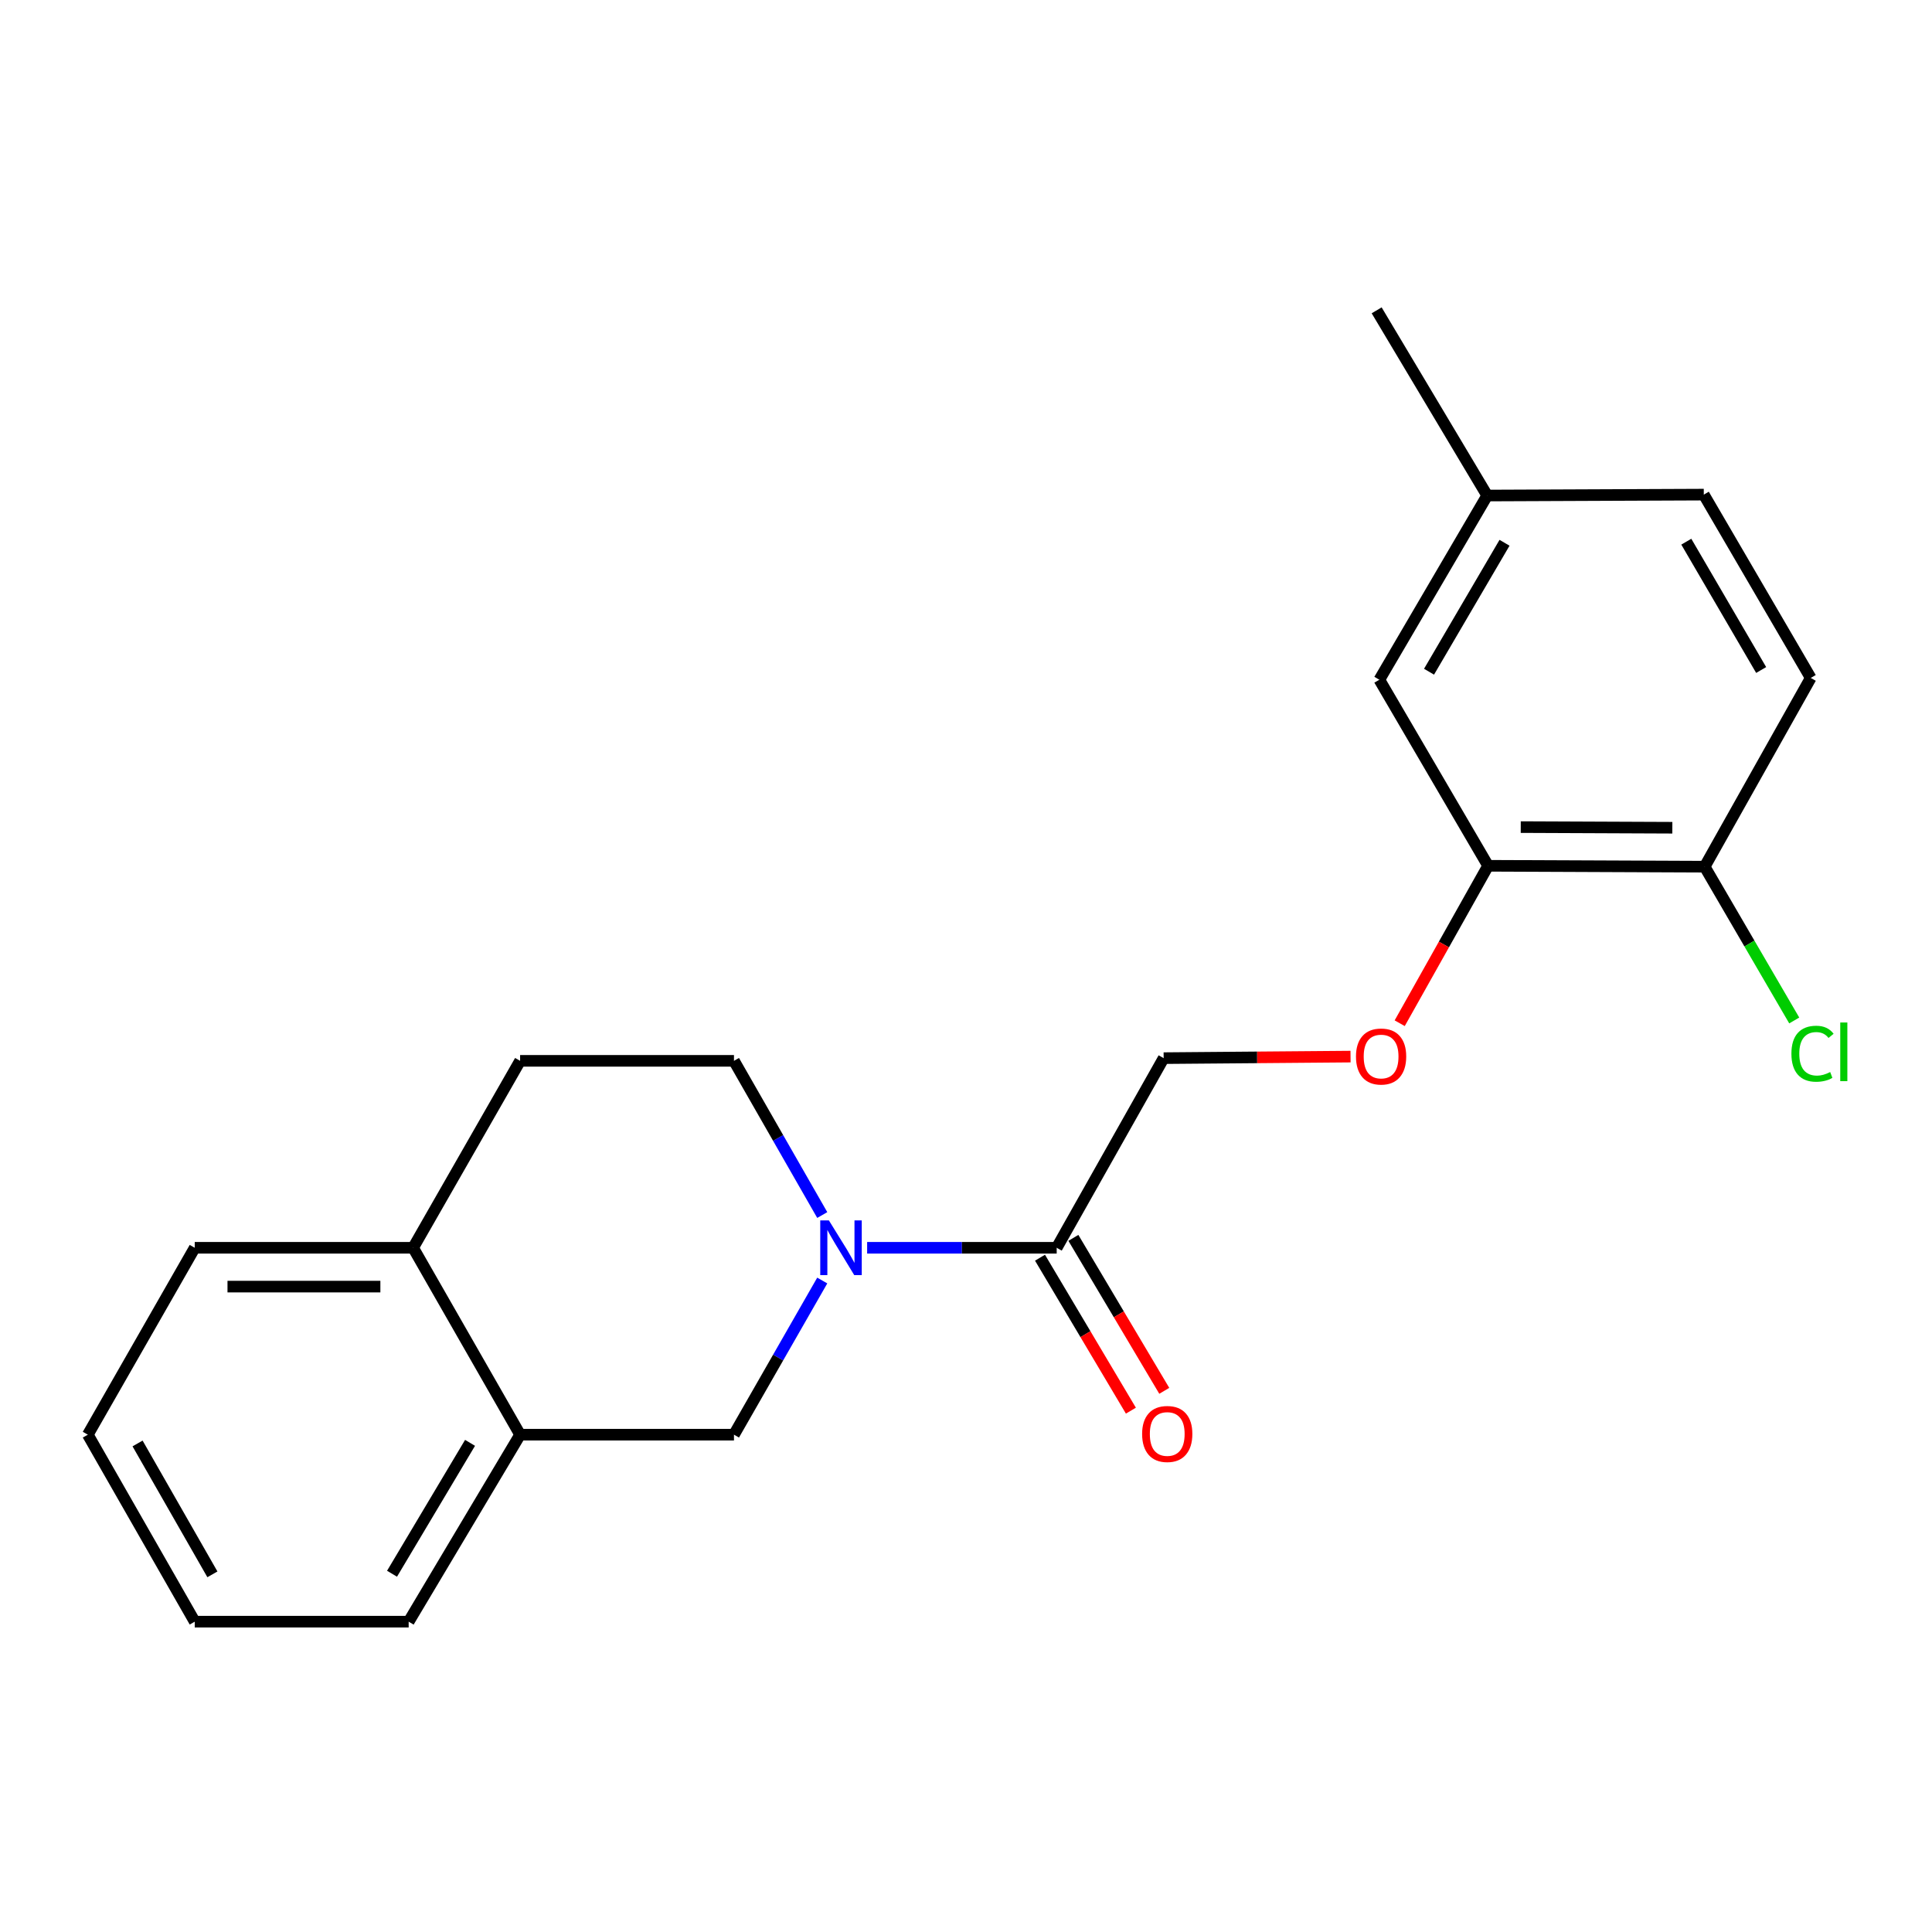 <?xml version='1.0' encoding='iso-8859-1'?>
<svg version='1.1' baseProfile='full'
              xmlns='http://www.w3.org/2000/svg'
                      xmlns:rdkit='http://www.rdkit.org/xml'
                      xmlns:xlink='http://www.w3.org/1999/xlink'
                  xml:space='preserve'
width='1000px' height='1000px' viewBox='0 0 1000 1000'>
<!-- END OF HEADER -->
<rect style='opacity:1.0;fill:#FFFFFF;stroke:none' width='1000' height='1000' x='0' y='0'> </rect>
<path class='bond-0' d='M 448.831,645.85 L 497.887,645.85' style='fill:none;fill-rule:evenodd;stroke:#0000FF;stroke-width:6px;stroke-linecap:butt;stroke-linejoin:miter;stroke-opacity:1' />
<path class='bond-0' d='M 497.887,645.85 L 546.943,645.85' style='fill:none;fill-rule:evenodd;stroke:#000000;stroke-width:6px;stroke-linecap:butt;stroke-linejoin:miter;stroke-opacity:1' />
<path class='bond-1' d='M 425.596,662.797 L 402.749,702.693' style='fill:none;fill-rule:evenodd;stroke:#0000FF;stroke-width:6px;stroke-linecap:butt;stroke-linejoin:miter;stroke-opacity:1' />
<path class='bond-1' d='M 402.749,702.693 L 379.903,742.589' style='fill:none;fill-rule:evenodd;stroke:#000000;stroke-width:6px;stroke-linecap:butt;stroke-linejoin:miter;stroke-opacity:1' />
<path class='bond-5' d='M 425.598,628.903 L 402.75,588.996' style='fill:none;fill-rule:evenodd;stroke:#0000FF;stroke-width:6px;stroke-linecap:butt;stroke-linejoin:miter;stroke-opacity:1' />
<path class='bond-5' d='M 402.75,588.996 L 379.903,549.089' style='fill:none;fill-rule:evenodd;stroke:#000000;stroke-width:6px;stroke-linecap:butt;stroke-linejoin:miter;stroke-opacity:1' />
<path class='bond-7' d='M 546.943,645.85 L 602.307,547.694' style='fill:none;fill-rule:evenodd;stroke:#000000;stroke-width:6px;stroke-linecap:butt;stroke-linejoin:miter;stroke-opacity:1' />
<path class='bond-9' d='M 538.305,650.983 L 561.827,690.569' style='fill:none;fill-rule:evenodd;stroke:#000000;stroke-width:6px;stroke-linecap:butt;stroke-linejoin:miter;stroke-opacity:1' />
<path class='bond-9' d='M 561.827,690.569 L 585.349,730.155' style='fill:none;fill-rule:evenodd;stroke:#FF0000;stroke-width:6px;stroke-linecap:butt;stroke-linejoin:miter;stroke-opacity:1' />
<path class='bond-9' d='M 555.581,640.717 L 579.103,680.303' style='fill:none;fill-rule:evenodd;stroke:#000000;stroke-width:6px;stroke-linecap:butt;stroke-linejoin:miter;stroke-opacity:1' />
<path class='bond-9' d='M 579.103,680.303 L 602.625,719.889' style='fill:none;fill-rule:evenodd;stroke:#FF0000;stroke-width:6px;stroke-linecap:butt;stroke-linejoin:miter;stroke-opacity:1' />
<path class='bond-3' d='M 379.903,742.589 L 269.209,742.589' style='fill:none;fill-rule:evenodd;stroke:#000000;stroke-width:6px;stroke-linecap:butt;stroke-linejoin:miter;stroke-opacity:1' />
<path class='bond-2' d='M 770.24,448.131 L 747.361,488.875' style='fill:none;fill-rule:evenodd;stroke:#000000;stroke-width:6px;stroke-linecap:butt;stroke-linejoin:miter;stroke-opacity:1' />
<path class='bond-2' d='M 747.361,488.875 L 724.483,529.619' style='fill:none;fill-rule:evenodd;stroke:#FF0000;stroke-width:6px;stroke-linecap:butt;stroke-linejoin:miter;stroke-opacity:1' />
<path class='bond-6' d='M 770.24,448.131 L 882.329,448.6' style='fill:none;fill-rule:evenodd;stroke:#000000;stroke-width:6px;stroke-linecap:butt;stroke-linejoin:miter;stroke-opacity:1' />
<path class='bond-6' d='M 787.137,428.106 L 865.6,428.434' style='fill:none;fill-rule:evenodd;stroke:#000000;stroke-width:6px;stroke-linecap:butt;stroke-linejoin:miter;stroke-opacity:1' />
<path class='bond-10' d='M 770.24,448.131 L 713.95,351.828' style='fill:none;fill-rule:evenodd;stroke:#000000;stroke-width:6px;stroke-linecap:butt;stroke-linejoin:miter;stroke-opacity:1' />
<path class='bond-16' d='M 269.209,742.589 L 211.523,839.372' style='fill:none;fill-rule:evenodd;stroke:#000000;stroke-width:6px;stroke-linecap:butt;stroke-linejoin:miter;stroke-opacity:1' />
<path class='bond-16' d='M 243.294,746.817 L 202.914,814.566' style='fill:none;fill-rule:evenodd;stroke:#000000;stroke-width:6px;stroke-linecap:butt;stroke-linejoin:miter;stroke-opacity:1' />
<path class='bond-21' d='M 269.209,742.589 L 213.834,645.85' style='fill:none;fill-rule:evenodd;stroke:#000000;stroke-width:6px;stroke-linecap:butt;stroke-linejoin:miter;stroke-opacity:1' />
<path class='bond-4' d='M 699.04,546.897 L 650.673,547.296' style='fill:none;fill-rule:evenodd;stroke:#FF0000;stroke-width:6px;stroke-linecap:butt;stroke-linejoin:miter;stroke-opacity:1' />
<path class='bond-4' d='M 650.673,547.296 L 602.307,547.694' style='fill:none;fill-rule:evenodd;stroke:#000000;stroke-width:6px;stroke-linecap:butt;stroke-linejoin:miter;stroke-opacity:1' />
<path class='bond-11' d='M 379.903,549.089 L 269.209,549.089' style='fill:none;fill-rule:evenodd;stroke:#000000;stroke-width:6px;stroke-linecap:butt;stroke-linejoin:miter;stroke-opacity:1' />
<path class='bond-12' d='M 882.329,448.6 L 937.235,350.901' style='fill:none;fill-rule:evenodd;stroke:#000000;stroke-width:6px;stroke-linecap:butt;stroke-linejoin:miter;stroke-opacity:1' />
<path class='bond-14' d='M 882.329,448.6 L 905.512,488.395' style='fill:none;fill-rule:evenodd;stroke:#000000;stroke-width:6px;stroke-linecap:butt;stroke-linejoin:miter;stroke-opacity:1' />
<path class='bond-14' d='M 905.512,488.395 L 928.695,528.19' style='fill:none;fill-rule:evenodd;stroke:#00CC00;stroke-width:6px;stroke-linecap:butt;stroke-linejoin:miter;stroke-opacity:1' />
<path class='bond-8' d='M 213.834,645.85 L 269.209,549.089' style='fill:none;fill-rule:evenodd;stroke:#000000;stroke-width:6px;stroke-linecap:butt;stroke-linejoin:miter;stroke-opacity:1' />
<path class='bond-17' d='M 213.834,645.85 L 100.796,645.85' style='fill:none;fill-rule:evenodd;stroke:#000000;stroke-width:6px;stroke-linecap:butt;stroke-linejoin:miter;stroke-opacity:1' />
<path class='bond-17' d='M 196.879,665.946 L 117.752,665.946' style='fill:none;fill-rule:evenodd;stroke:#000000;stroke-width:6px;stroke-linecap:butt;stroke-linejoin:miter;stroke-opacity:1' />
<path class='bond-13' d='M 713.95,351.828 L 769.771,256.485' style='fill:none;fill-rule:evenodd;stroke:#000000;stroke-width:6px;stroke-linecap:butt;stroke-linejoin:miter;stroke-opacity:1' />
<path class='bond-13' d='M 739.665,347.68 L 778.74,280.939' style='fill:none;fill-rule:evenodd;stroke:#000000;stroke-width:6px;stroke-linecap:butt;stroke-linejoin:miter;stroke-opacity:1' />
<path class='bond-23' d='M 937.235,350.901 L 881.883,256.016' style='fill:none;fill-rule:evenodd;stroke:#000000;stroke-width:6px;stroke-linecap:butt;stroke-linejoin:miter;stroke-opacity:1' />
<path class='bond-23' d='M 911.574,346.794 L 872.828,280.375' style='fill:none;fill-rule:evenodd;stroke:#000000;stroke-width:6px;stroke-linecap:butt;stroke-linejoin:miter;stroke-opacity:1' />
<path class='bond-15' d='M 769.771,256.485 L 881.883,256.016' style='fill:none;fill-rule:evenodd;stroke:#000000;stroke-width:6px;stroke-linecap:butt;stroke-linejoin:miter;stroke-opacity:1' />
<path class='bond-18' d='M 769.771,256.485 L 712.554,160.628' style='fill:none;fill-rule:evenodd;stroke:#000000;stroke-width:6px;stroke-linecap:butt;stroke-linejoin:miter;stroke-opacity:1' />
<path class='bond-19' d='M 211.523,839.372 L 100.796,839.372' style='fill:none;fill-rule:evenodd;stroke:#000000;stroke-width:6px;stroke-linecap:butt;stroke-linejoin:miter;stroke-opacity:1' />
<path class='bond-20' d='M 100.796,645.85 L 45.455,742.589' style='fill:none;fill-rule:evenodd;stroke:#000000;stroke-width:6px;stroke-linecap:butt;stroke-linejoin:miter;stroke-opacity:1' />
<path class='bond-22' d='M 100.796,839.372 L 45.455,742.589' style='fill:none;fill-rule:evenodd;stroke:#000000;stroke-width:6px;stroke-linecap:butt;stroke-linejoin:miter;stroke-opacity:1' />
<path class='bond-22' d='M 109.94,814.879 L 71.201,747.131' style='fill:none;fill-rule:evenodd;stroke:#000000;stroke-width:6px;stroke-linecap:butt;stroke-linejoin:miter;stroke-opacity:1' />
<path  class='atom-0' d='M 429.04 631.69
L 438.32 646.69
Q 439.24 648.17, 440.72 650.85
Q 442.2 653.53, 442.28 653.69
L 442.28 631.69
L 446.04 631.69
L 446.04 660.01
L 442.16 660.01
L 432.2 643.61
Q 431.04 641.69, 429.8 639.49
Q 428.6 637.29, 428.24 636.61
L 428.24 660.01
L 424.56 660.01
L 424.56 631.69
L 429.04 631.69
' fill='#0000FF'/>
<path  class='atom-5' d='M 701.854 546.847
Q 701.854 540.047, 705.214 536.247
Q 708.574 532.447, 714.854 532.447
Q 721.134 532.447, 724.494 536.247
Q 727.854 540.047, 727.854 546.847
Q 727.854 553.727, 724.454 557.647
Q 721.054 561.527, 714.854 561.527
Q 708.614 561.527, 705.214 557.647
Q 701.854 553.767, 701.854 546.847
M 714.854 558.327
Q 719.174 558.327, 721.494 555.447
Q 723.854 552.527, 723.854 546.847
Q 723.854 541.287, 721.494 538.487
Q 719.174 535.647, 714.854 535.647
Q 710.534 535.647, 708.174 538.447
Q 705.854 541.247, 705.854 546.847
Q 705.854 552.567, 708.174 555.447
Q 710.534 558.327, 714.854 558.327
' fill='#FF0000'/>
<path  class='atom-10' d='M 591.16 742.222
Q 591.16 735.422, 594.52 731.622
Q 597.88 727.822, 604.16 727.822
Q 610.44 727.822, 613.8 731.622
Q 617.16 735.422, 617.16 742.222
Q 617.16 749.102, 613.76 753.022
Q 610.36 756.902, 604.16 756.902
Q 597.92 756.902, 594.52 753.022
Q 591.16 749.142, 591.16 742.222
M 604.16 753.702
Q 608.48 753.702, 610.8 750.822
Q 613.16 747.902, 613.16 742.222
Q 613.16 736.662, 610.8 733.862
Q 608.48 731.022, 604.16 731.022
Q 599.84 731.022, 597.48 733.822
Q 595.16 736.622, 595.16 742.222
Q 595.16 747.942, 597.48 750.822
Q 599.84 753.702, 604.16 753.702
' fill='#FF0000'/>
<path  class='atom-15' d='M 927.231 545.403
Q 927.231 538.363, 930.511 534.683
Q 933.831 530.963, 940.111 530.963
Q 945.951 530.963, 949.071 535.083
L 946.431 537.243
Q 944.151 534.243, 940.111 534.243
Q 935.831 534.243, 933.551 537.123
Q 931.311 539.963, 931.311 545.403
Q 931.311 551.003, 933.631 553.883
Q 935.991 556.763, 940.551 556.763
Q 943.671 556.763, 947.311 554.883
L 948.431 557.883
Q 946.951 558.843, 944.711 559.403
Q 942.471 559.963, 939.991 559.963
Q 933.831 559.963, 930.511 556.203
Q 927.231 552.443, 927.231 545.403
' fill='#00CC00'/>
<path  class='atom-15' d='M 952.511 529.243
L 956.191 529.243
L 956.191 559.603
L 952.511 559.603
L 952.511 529.243
' fill='#00CC00'/>
</svg>

